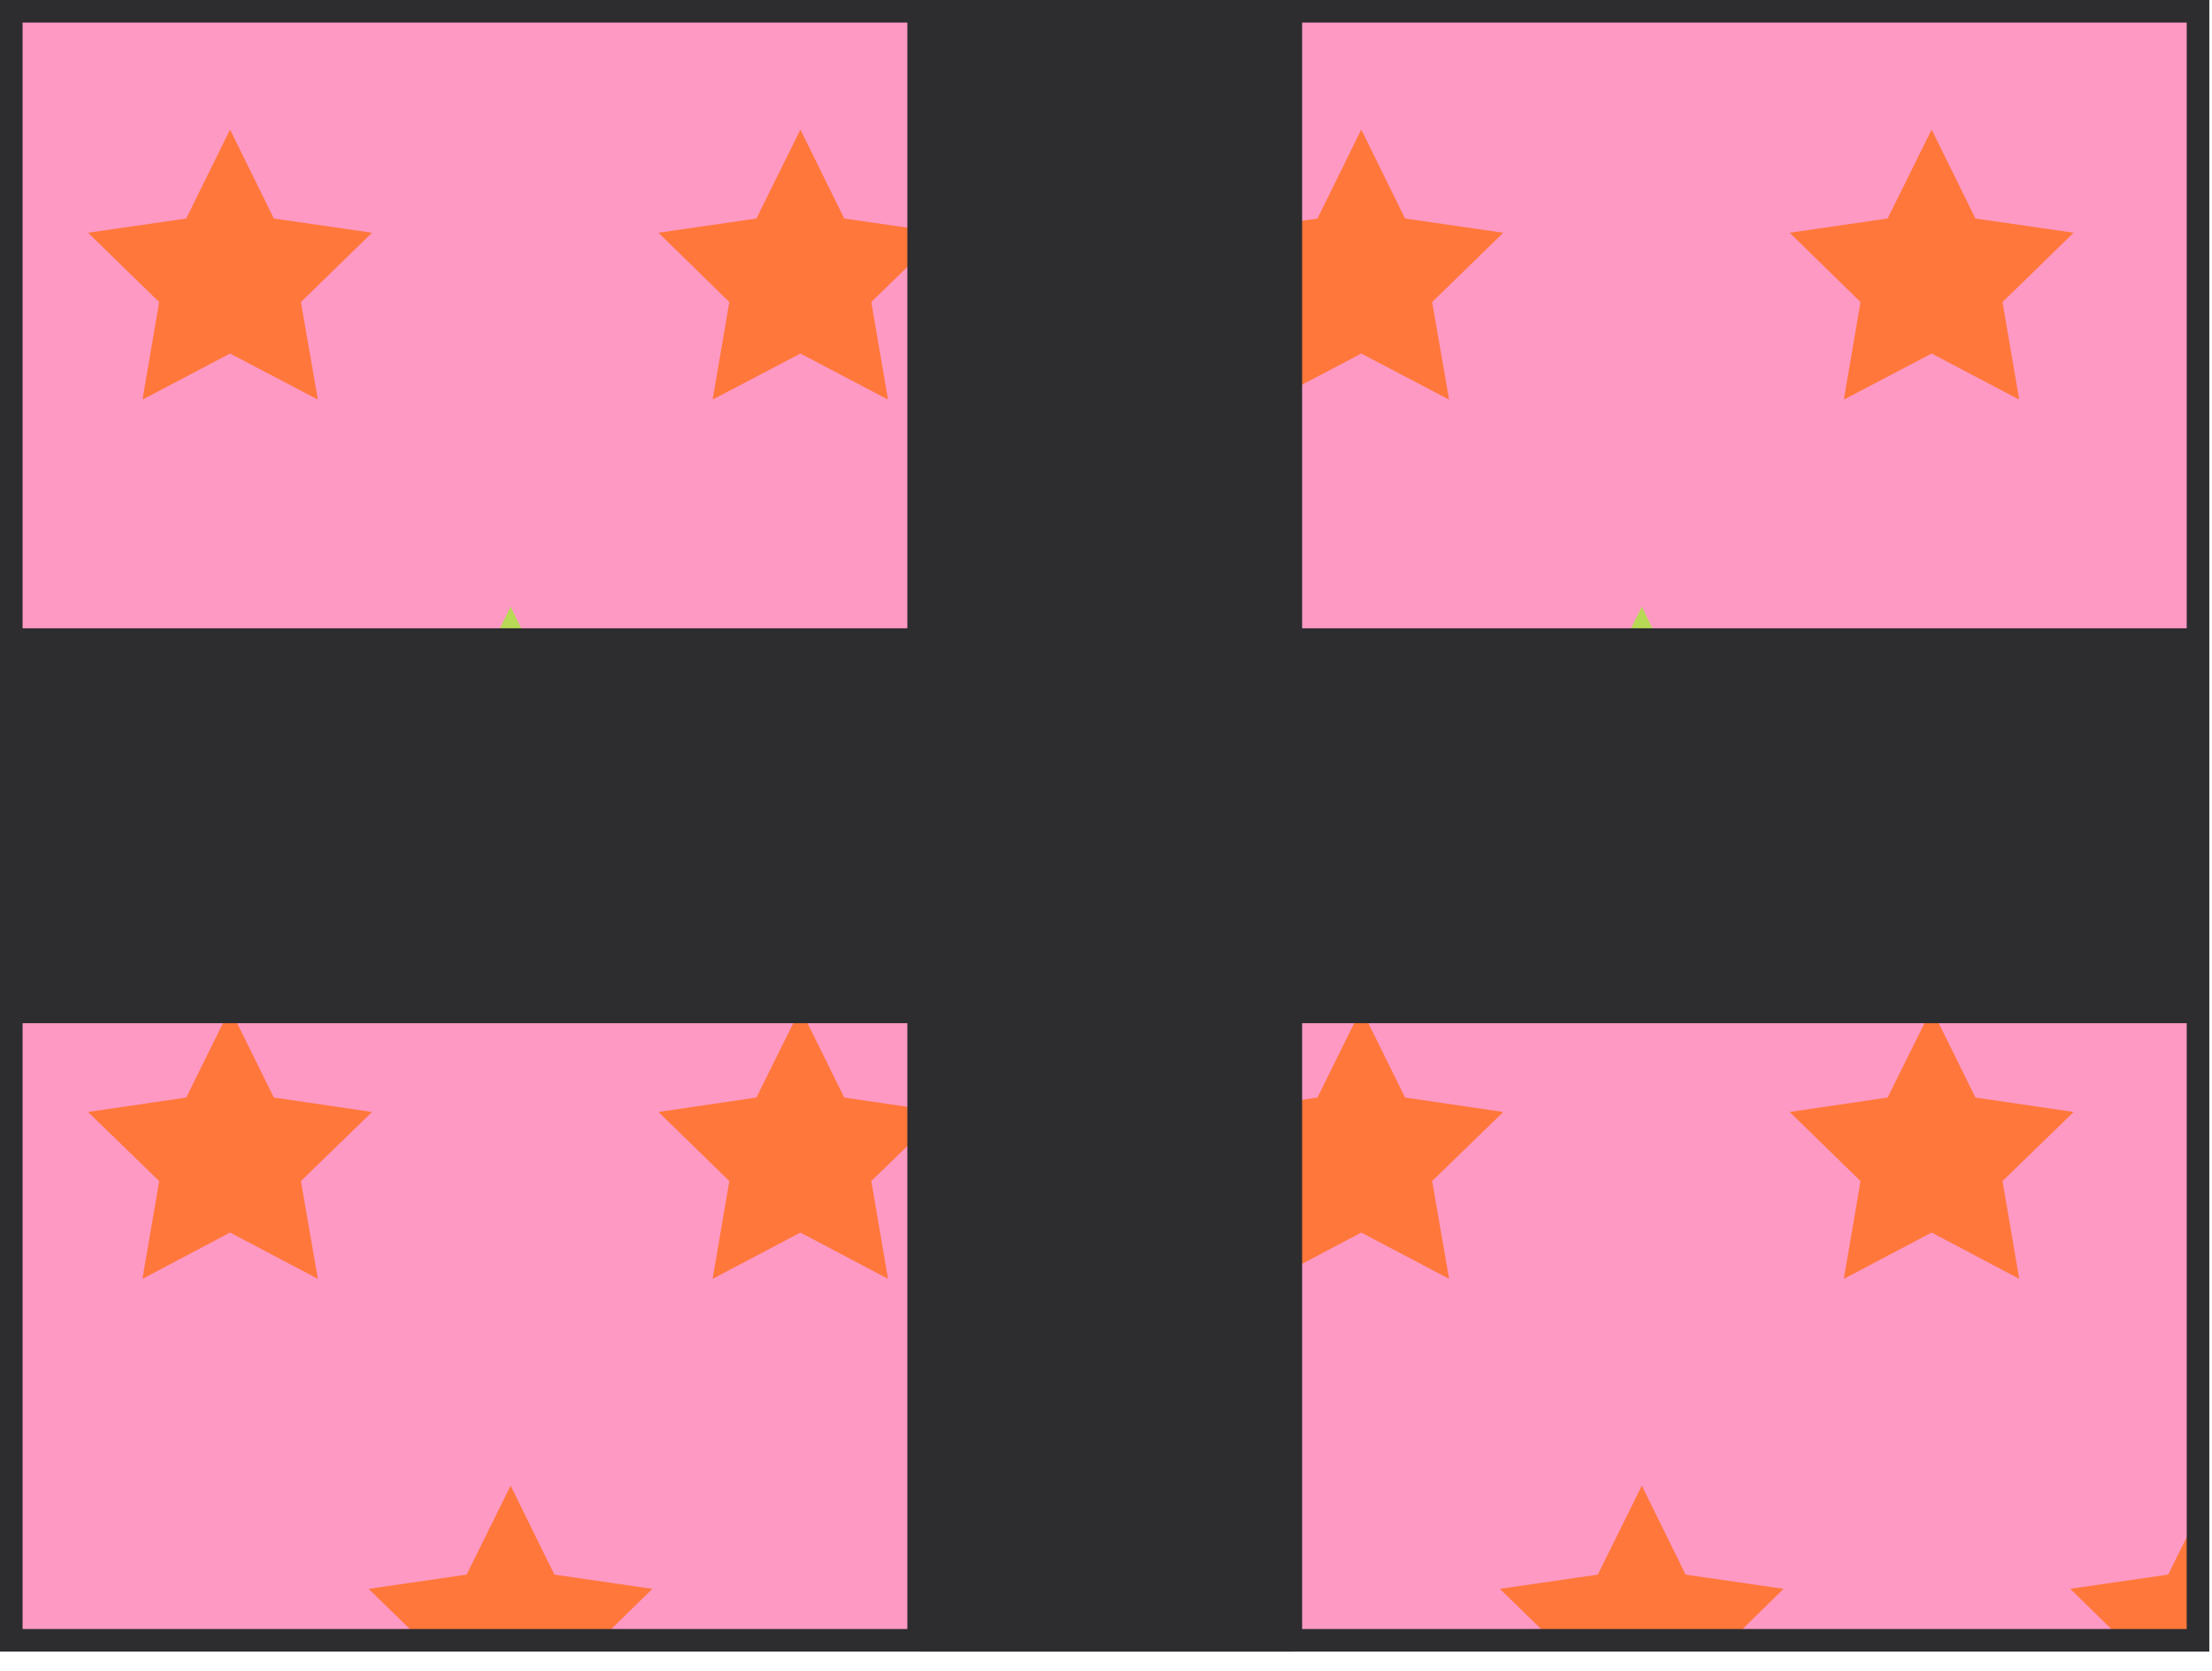 <?xml version="1.0" encoding="UTF-8"?> <svg xmlns="http://www.w3.org/2000/svg" width="98" height="74" viewBox="0 0 98 74" fill="none"><path d="M97.38 0.5H0.5V72.65H97.38V0.5Z" fill="#FE99C4"></path><path d="M74.679 30.801L72.739 26.871L70.789 30.801L66.449 31.441L69.589 34.501L68.849 38.831L72.739 36.781L76.619 38.831L75.879 34.501L79.019 31.441L74.679 30.801Z" fill="#B8D955"></path><path d="M91.719 31.441L94.859 34.501L94.119 38.831L97.389 37.111V28.121L96.059 30.801L91.719 31.441Z" fill="#B8D955"></path><path d="M87.519 9.678L85.579 5.738L83.629 9.678L79.289 10.308L82.429 13.378L81.689 17.698L85.579 15.658L89.459 17.698L88.719 13.378L91.869 10.308L87.519 9.678Z" fill="#FF773A"></path><path d="M87.519 48.61L85.579 44.68L83.629 48.61L79.289 49.25L82.429 52.31L81.689 56.64L85.579 54.59L89.459 56.64L88.719 52.31L91.869 49.25L87.519 48.61Z" fill="#FF773A"></path><path d="M24.562 69.741L22.622 65.801L20.672 69.741L16.332 70.371L18.672 72.651H26.572L28.902 70.371L24.562 69.741Z" fill="#FF773A"></path><path d="M96.059 69.739L91.719 70.369L94.049 72.649H97.389V67.059L96.059 69.739Z" fill="#FF773A"></path><path d="M49.831 69.741L47.882 65.801L45.942 69.741L41.602 70.371L43.931 72.651H51.831L54.172 70.371L49.831 69.741Z" fill="#B8D955"></path><path d="M74.679 69.741L72.739 65.801L70.789 69.741L66.449 70.371L68.789 72.651H76.689L79.019 70.371L74.679 69.741Z" fill="#FF773A"></path><path d="M62.249 9.678L60.309 5.738L58.37 9.678L54.02 10.308L57.17 13.378L56.429 17.698L60.309 15.658L64.2 17.698L63.45 13.378L66.6 10.308L62.249 9.678Z" fill="#FF773A"></path><path d="M24.562 30.801L22.622 26.871L20.672 30.801L16.332 31.441L19.472 34.501L18.732 38.831L22.622 36.781L26.502 38.831L25.762 34.501L28.902 31.441L24.562 30.801Z" fill="#B8D955"></path><path d="M62.249 48.61L60.309 44.68L58.37 48.61L54.02 49.25L57.17 52.31L56.429 56.64L60.309 54.59L64.2 56.64L63.45 52.31L66.6 49.25L62.249 48.61Z" fill="#FF773A"></path><path d="M6.312 56.64L10.192 54.59L14.082 56.64L13.332 52.31L16.482 49.25L12.132 48.61L10.192 44.68L8.252 48.61L3.902 49.25L7.052 52.31L6.312 56.64Z" fill="#FF773A"></path><path d="M12.132 9.678L10.192 5.738L8.252 9.678L3.902 10.308L7.052 13.378L6.312 17.698L10.192 15.658L14.082 17.698L13.332 13.378L16.482 10.308L12.132 9.678Z" fill="#FF773A"></path><path d="M37.402 9.678L35.462 5.738L33.512 9.678L29.172 10.308L32.312 13.378L31.572 17.698L35.462 15.658L39.342 17.698L38.602 13.378L41.752 10.308L37.402 9.678Z" fill="#FF773A"></path><path d="M49.831 30.801L47.882 26.871L45.942 30.801L41.602 31.441L44.742 34.501L44.002 38.831L47.882 36.781L51.772 38.831L51.032 34.501L54.172 31.441L49.831 30.801Z" fill="#B8D955"></path><path d="M37.402 48.61L35.462 44.68L33.512 48.61L29.172 49.25L32.312 52.31L31.572 56.64L35.462 54.59L39.342 56.64L38.602 52.31L41.752 49.25L37.402 48.61Z" fill="#FF773A"></path><path d="M97.38 0.5H0.5V72.65H97.38V0.5Z" stroke="#2D2C2F" stroke-miterlimit="10"></path><path d="M96.922 44.818V28.328L0.972 28.328V44.818L96.922 44.818Z" fill="#2D2C2F" stroke="#2D2C2F" stroke-linecap="round" stroke-linejoin="round"></path><path d="M57.189 0.5H40.699V72.65H57.189V0.5Z" fill="#2D2C2F" stroke="#2D2C2F" stroke-linecap="round" stroke-linejoin="round"></path></svg> 